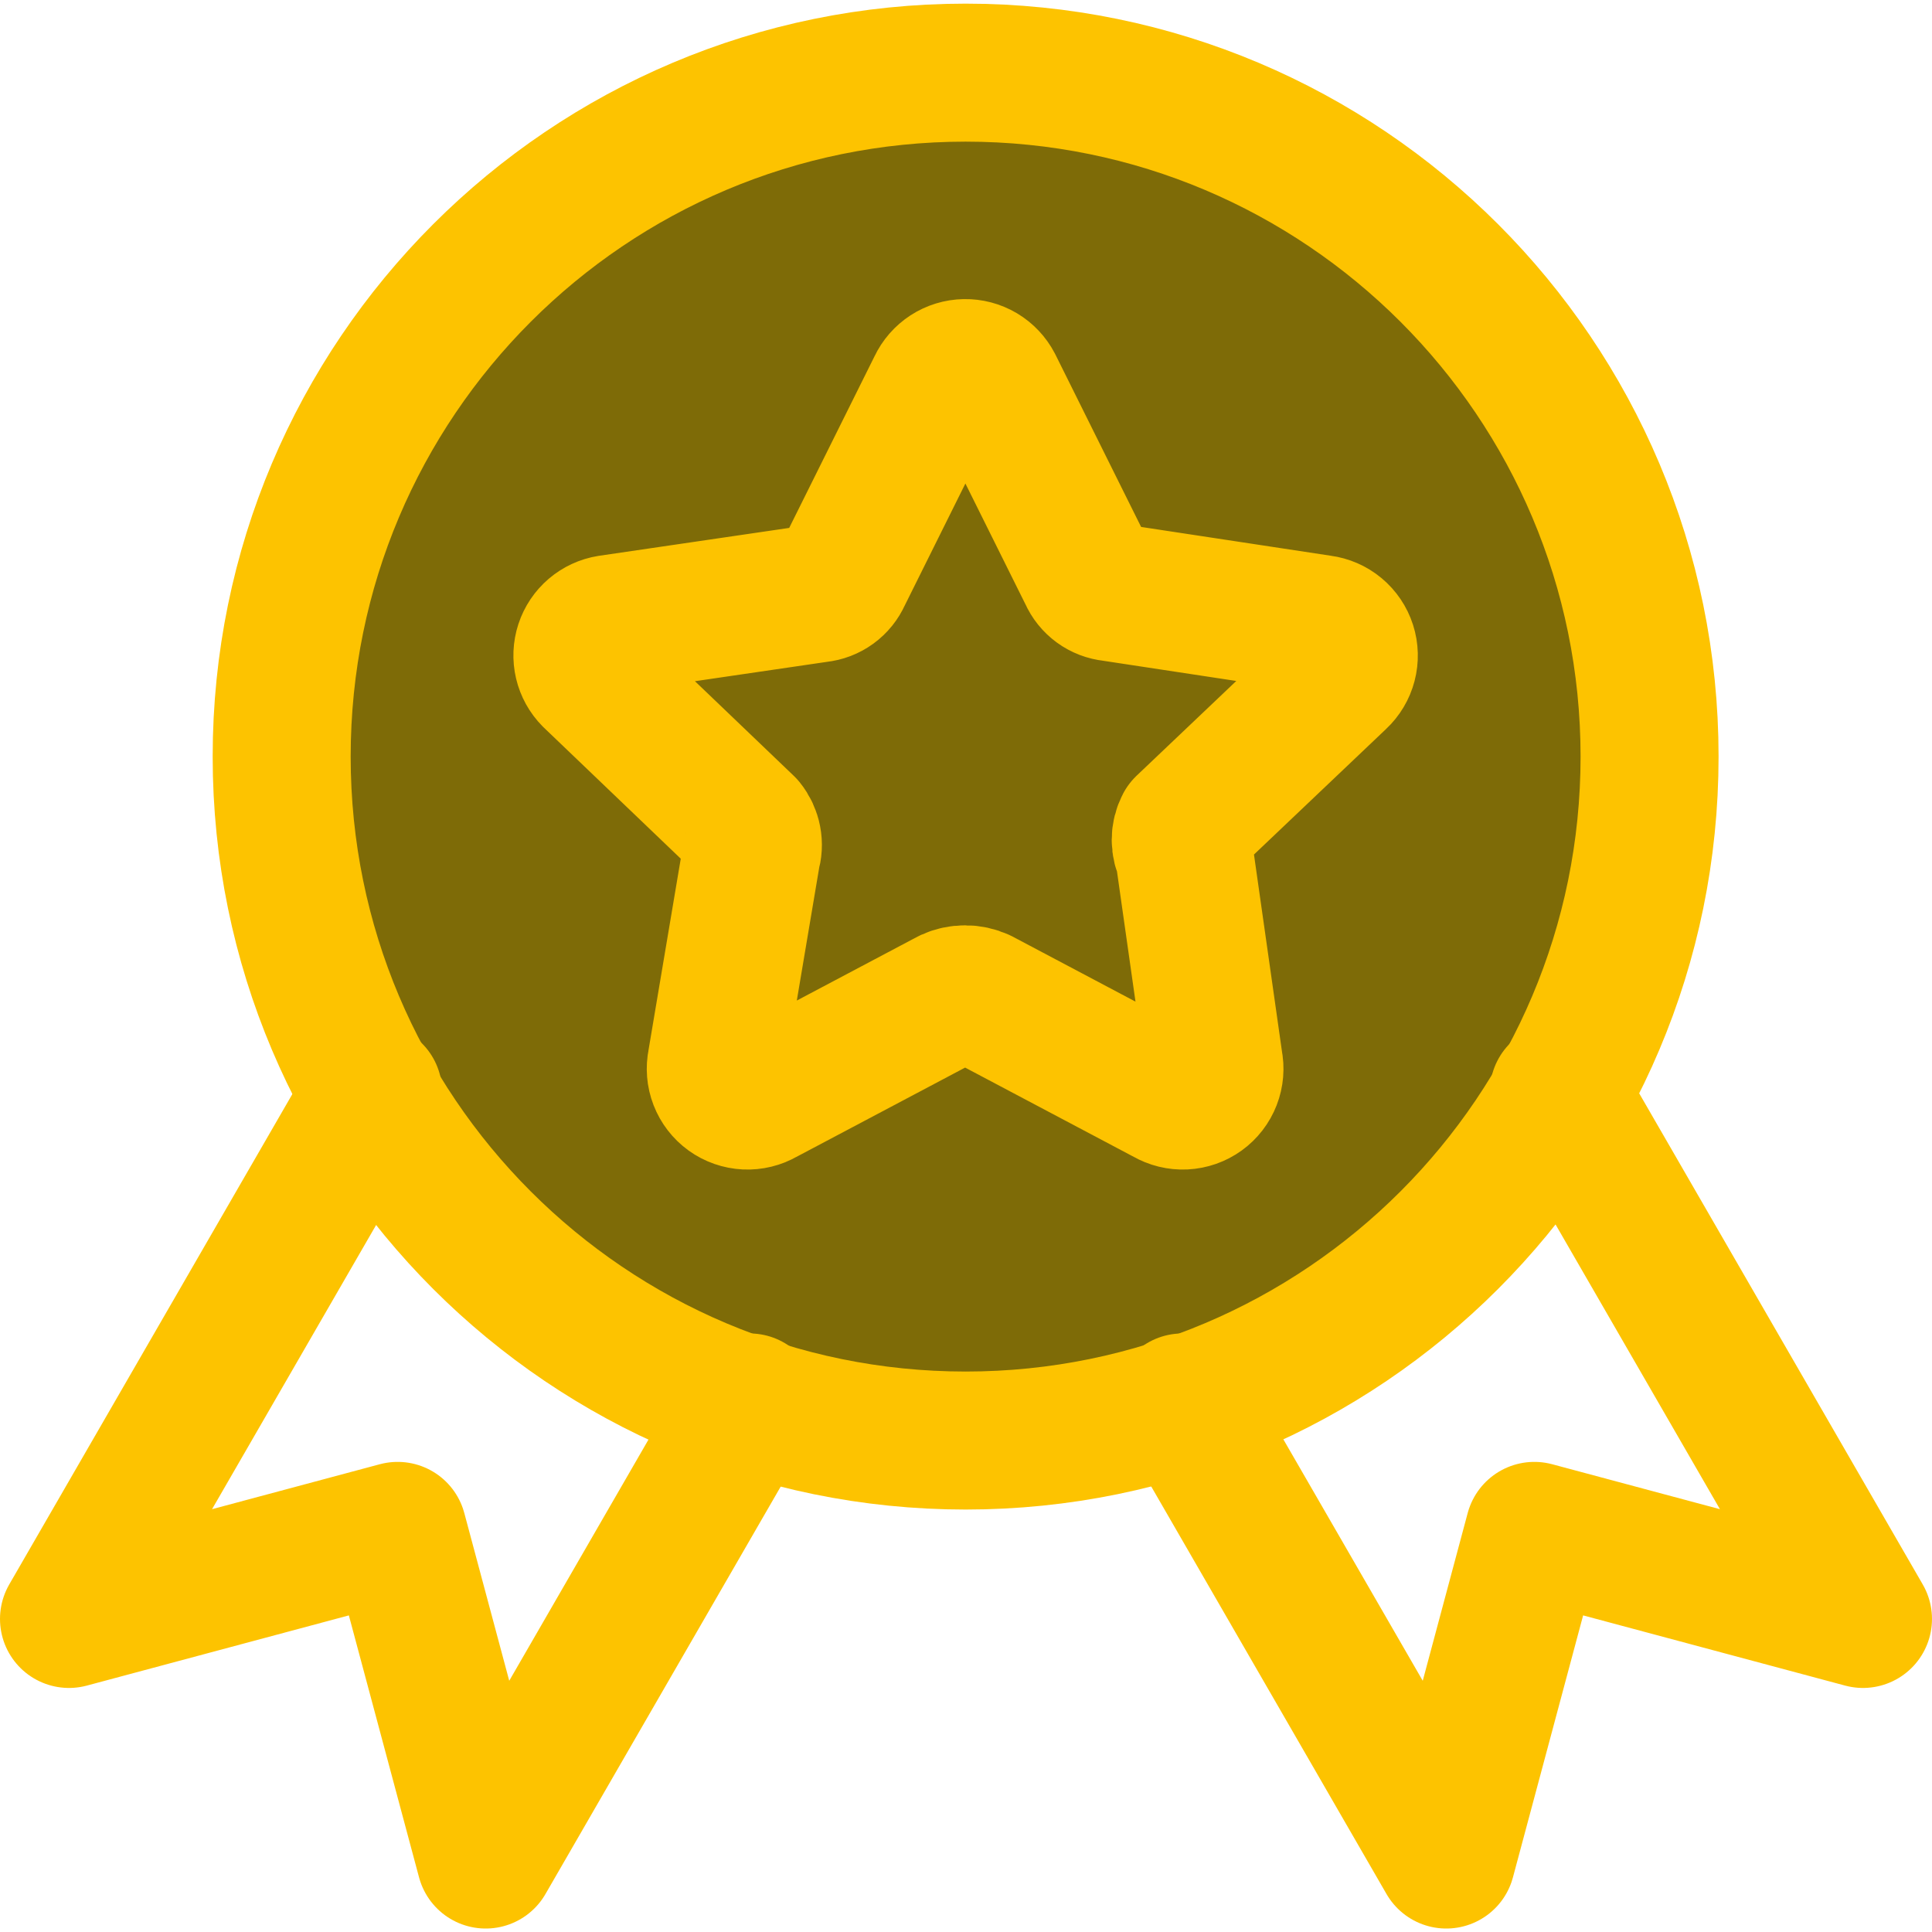 <svg width="140" height="140" viewBox="0 0 140 140" fill="none" xmlns="http://www.w3.org/2000/svg">
<g clip-path="url(#clip0_4526_11454)">
<path d="M119.534 54.825C119.534 82.198 97.344 104.387 69.972 104.387C42.6 104.387 20.411 82.198 20.411 54.825C20.411 27.453 42.6 5.264 69.972 5.264C97.344 5.264 119.534 27.453 119.534 54.825Z" fill="#7E6B07" stroke="#FDC300" stroke-width="10" stroke-linecap="round" stroke-linejoin="round"/>
<path d="M72.001 27.916L78.828 41.65C78.98 41.997 79.222 42.297 79.529 42.521C79.836 42.744 80.197 42.882 80.574 42.92L95.736 45.222C96.17 45.278 96.578 45.457 96.914 45.737C97.25 46.017 97.499 46.387 97.632 46.803C97.765 47.219 97.777 47.665 97.666 48.088C97.556 48.511 97.327 48.894 97.007 49.191L85.813 59.829C85.646 60.147 85.559 60.501 85.559 60.861C85.559 61.22 85.646 61.574 85.813 61.893L87.957 76.976C88.048 77.412 88.011 77.865 87.85 78.28C87.689 78.695 87.411 79.055 87.05 79.316C86.689 79.576 86.259 79.726 85.814 79.748C85.37 79.769 84.928 79.661 84.543 79.436L71.048 72.292C70.699 72.134 70.32 72.052 69.936 72.052C69.553 72.052 69.174 72.134 68.825 72.292L55.33 79.436C54.945 79.661 54.503 79.769 54.059 79.748C53.614 79.726 53.184 79.576 52.823 79.316C52.462 79.055 52.184 78.695 52.023 78.28C51.862 77.865 51.825 77.412 51.916 76.976L54.457 61.893C54.566 61.542 54.587 61.171 54.517 60.811C54.448 60.451 54.291 60.113 54.06 59.829L42.867 49.112C42.57 48.811 42.361 48.434 42.264 48.023C42.167 47.612 42.185 47.181 42.316 46.78C42.447 46.378 42.687 46.02 43.008 45.745C43.329 45.471 43.719 45.289 44.137 45.222L59.299 42.999C59.676 42.961 60.037 42.823 60.344 42.6C60.651 42.377 60.893 42.076 61.045 41.729L67.873 27.995C68.055 27.607 68.343 27.277 68.703 27.043C69.064 26.809 69.482 26.681 69.912 26.673C70.341 26.665 70.764 26.777 71.134 26.996C71.503 27.216 71.803 27.535 72.001 27.916Z" stroke="#FDC300" stroke-width="10" stroke-linecap="round" stroke-linejoin="round"/>
<path d="M27.04 79.141L5 117.315L28.815 110.934L35.196 134.749L54.319 101.627" stroke="#FDC300" stroke-width="10" stroke-linecap="round" stroke-linejoin="round"/>
<path d="M112.959 79.141L134.999 117.315L111.184 110.934L104.803 134.749L85.68 101.627" stroke="#FDC300" stroke-width="10" stroke-linecap="round" stroke-linejoin="round"/>
</g>
<defs>
<clipPath id="clip0_4526_11454">
<rect width="140" height="140" fill="white"/>
</clipPath>
</defs>
</svg>
